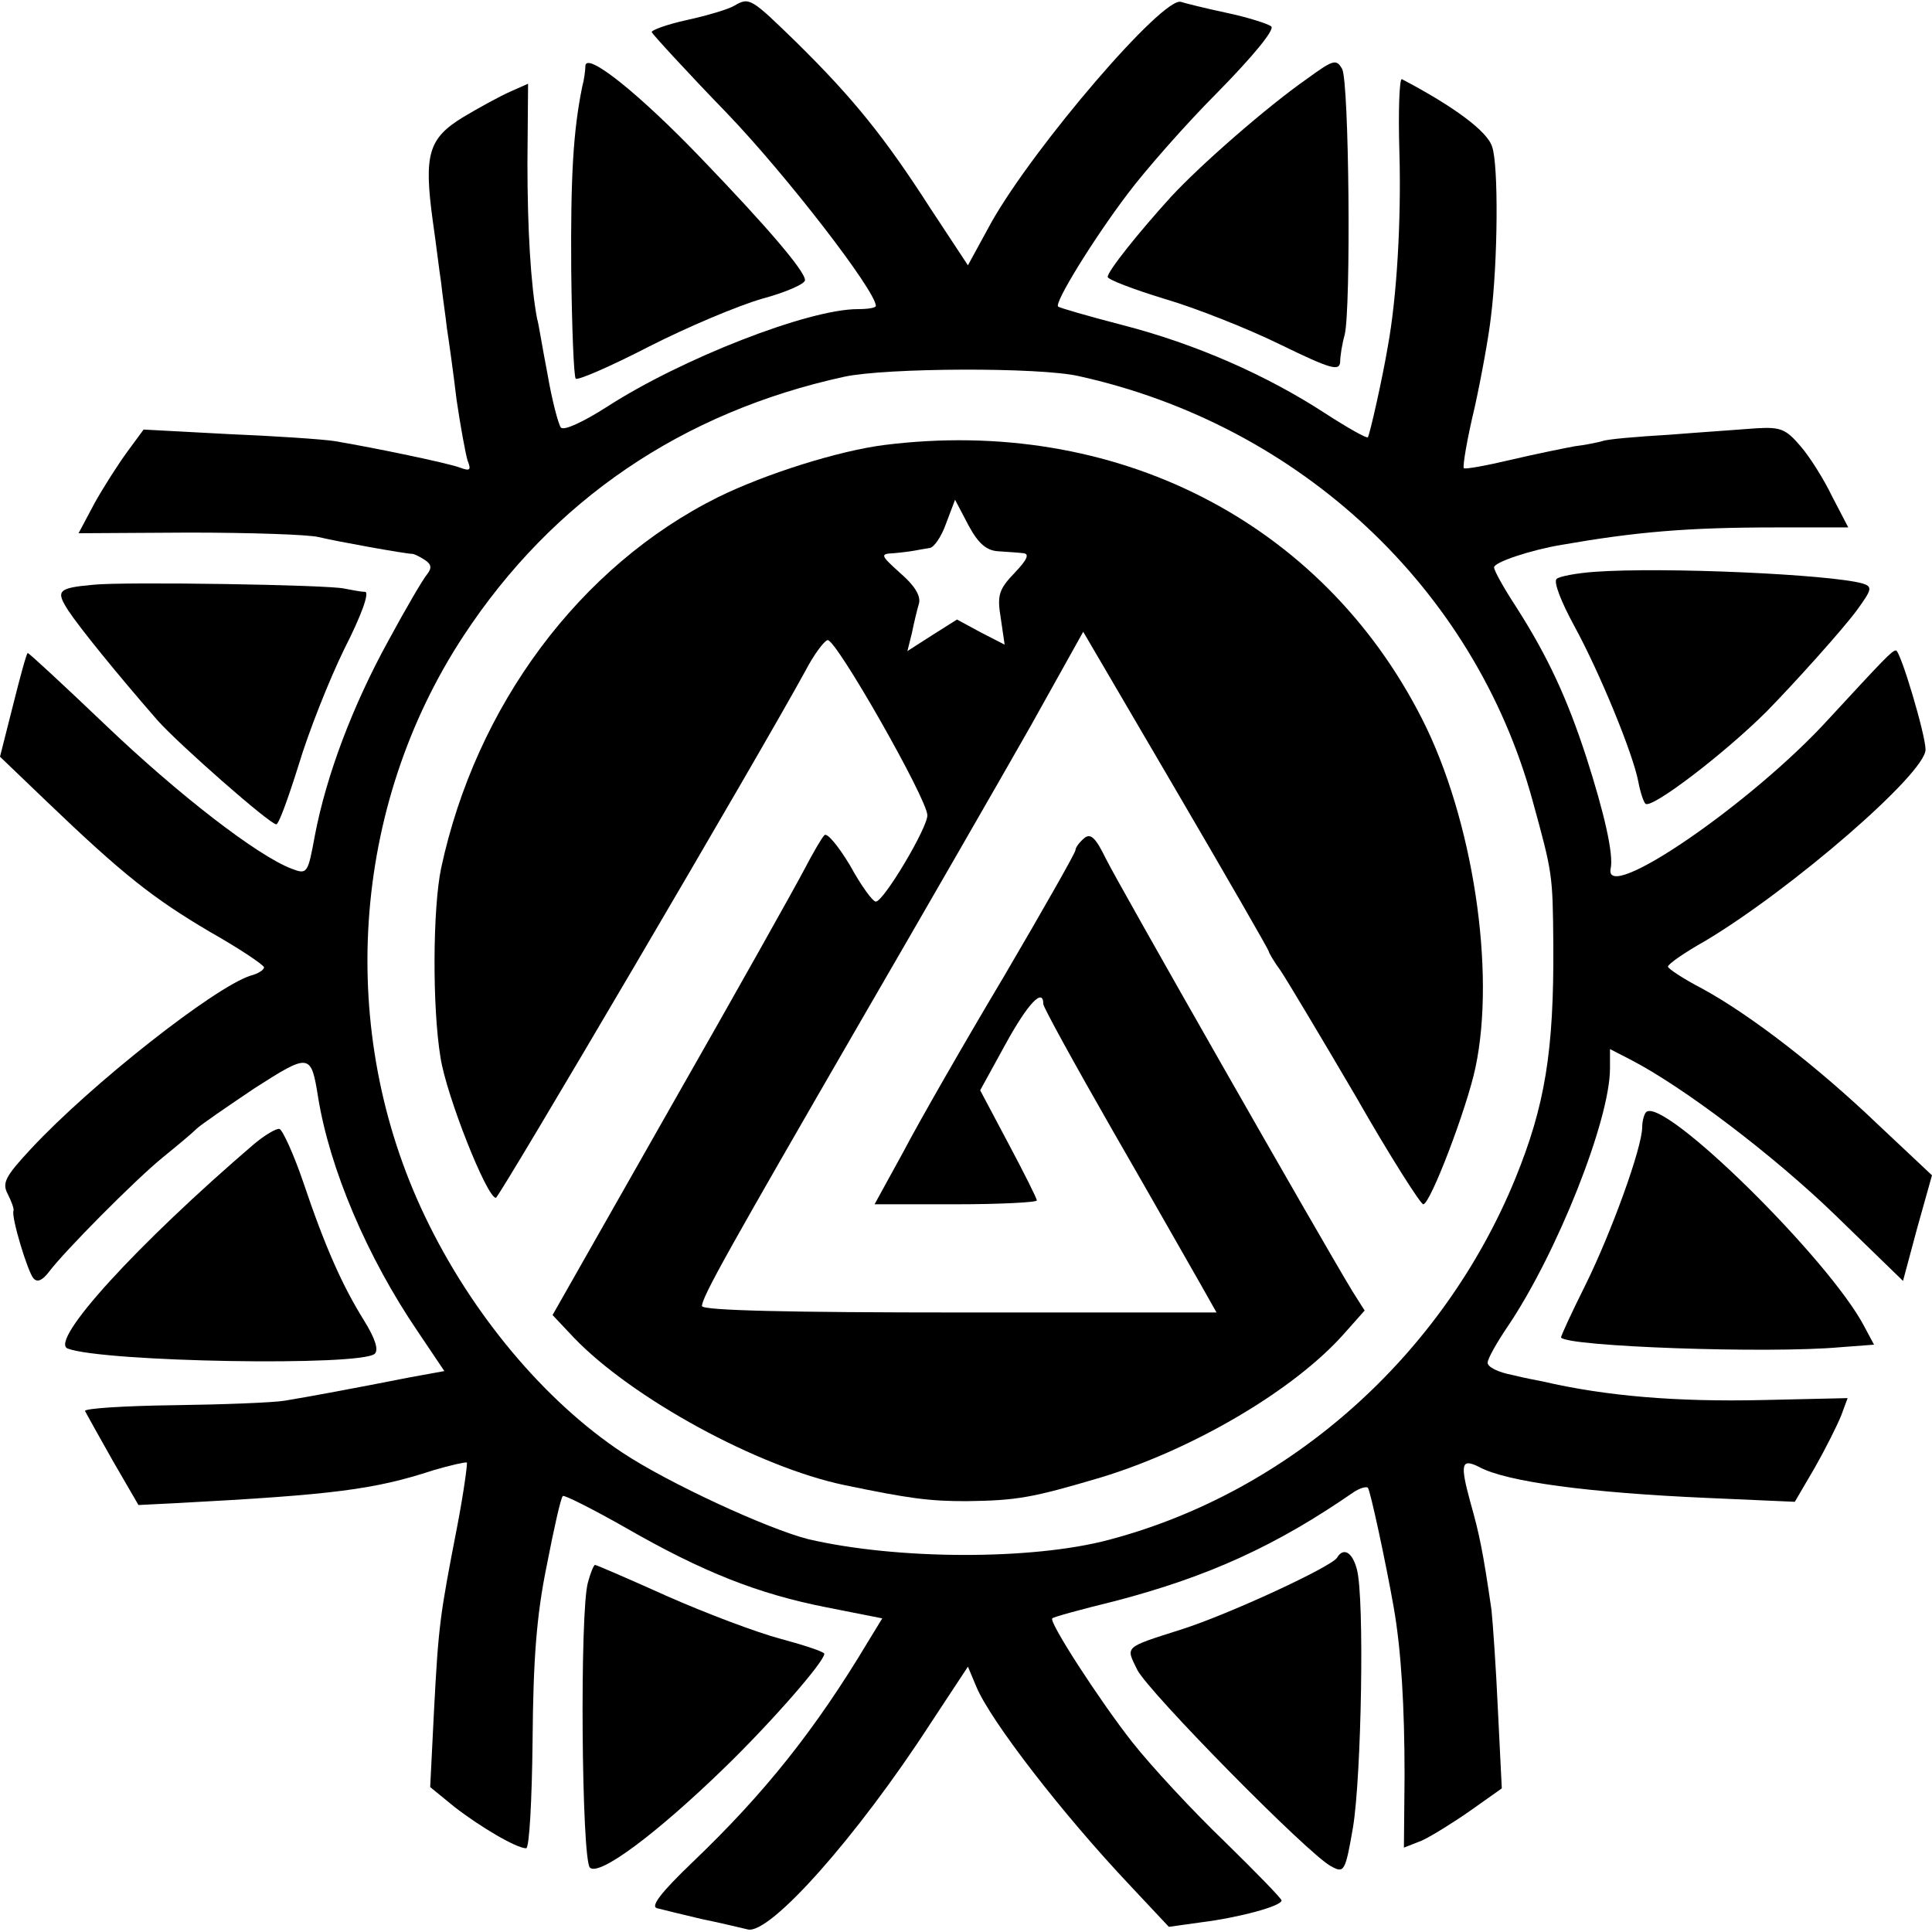 <?xml version="1.0" standalone="no"?>
<!DOCTYPE svg PUBLIC "-//W3C//DTD SVG 20010904//EN"
 "http://www.w3.org/TR/2001/REC-SVG-20010904/DTD/svg10.dtd">
<svg version="1.0" xmlns="http://www.w3.org/2000/svg"
 width="300pt" height="300pt" viewBox="0 0 300 300"
 preserveAspectRatio="xMidYMid meet">
<g transform="translate(0,300) scale(0.1,-0.1)"
fill="#000000" stroke="none">
<path d="M1140 2991 c-8 -5 -41 -15 -73 -22 -32 -7 -56 -16 -55 -19 2 -4 54
-61 117 -126 93 -97 231 -276 231 -299 0 -3 -12 -5 -28 -5 -77 0 -274 -77
-390 -152 -36 -23 -66 -37 -71 -32 -4 5 -14 43 -21 84 -8 41 -14 80 -16 85
-10 53 -15 141 -15 242 l1 123 -27 -12 c-16 -7 -49 -25 -74 -40 -54 -33 -61
-58 -47 -161 5 -34 10 -77 13 -96 2 -20 7 -52 9 -71 3 -19 10 -69 15 -111 6
-41 14 -84 17 -94 6 -15 4 -17 -12 -11 -19 7 -129 30 -194 41 -19 3 -94 8
-166 11 l-131 7 -25 -34 c-14 -19 -37 -55 -51 -80 l-25 -47 171 1 c95 0 186
-3 202 -7 29 -7 135 -26 145 -26 3 0 11 -4 19 -9 11 -7 12 -13 4 -23 -6 -7
-33 -53 -60 -103 -55 -100 -96 -208 -114 -302 -11 -60 -12 -61 -36 -52 -53 20
-176 115 -290 224 -65 62 -119 112 -120 111 -2 -1 -12 -38 -23 -82 l-20 -79
73 -70 c119 -114 165 -150 253 -202 46 -26 83 -51 84 -55 0 -4 -9 -10 -21 -13
-56 -18 -247 -168 -341 -269 -40 -43 -45 -53 -36 -70 6 -12 10 -23 9 -26 -4
-9 22 -95 31 -105 6 -7 14 -3 24 10 24 32 134 143 177 178 21 17 45 37 52 44
6 6 47 34 90 63 86 55 88 55 99 -14 18 -111 76 -248 155 -364 l41 -61 -55 -10
c-81 -16 -156 -30 -193 -36 -18 -3 -96 -6 -172 -7 -77 -1 -139 -5 -138 -9 2
-4 21 -38 43 -77 l40 -69 60 3 c244 13 306 21 398 51 27 8 50 13 52 12 1 -2
-5 -47 -15 -99 -27 -139 -29 -153 -36 -285 l-6 -120 38 -31 c40 -31 96 -64
111 -64 5 0 9 75 10 167 1 126 6 194 22 272 11 57 22 106 25 108 2 2 46 -20
97 -49 120 -69 206 -103 313 -124 l86 -17 -22 -36 c-82 -137 -161 -236 -273
-343 -48 -46 -65 -68 -55 -71 8 -2 40 -10 70 -17 30 -6 62 -14 71 -16 34 -9
170 144 284 320 l58 88 13 -31 c22 -53 134 -198 239 -309 l60 -64 50 7 c57 7
125 25 125 34 0 3 -40 44 -88 91 -49 47 -114 117 -144 155 -51 65 -130 187
-124 192 1 2 45 14 98 27 145 38 250 86 370 169 9 6 19 9 22 7 4 -5 28 -117
40 -185 12 -68 17 -156 17 -262 l-1 -112 28 11 c15 7 49 28 76 47 l48 34 -6
121 c-3 67 -8 137 -10 156 -13 90 -19 119 -33 168 -16 59 -14 68 14 54 42 -23
171 -40 354 -48 l136 -6 31 53 c17 30 35 66 41 81 l10 27 -132 -3 c-134 -3
-243 6 -342 29 -5 1 -27 5 -47 10 -21 4 -38 12 -38 19 0 6 14 31 31 56 77 114
159 321 159 401 l0 30 33 -17 c81 -42 221 -148 317 -241 l105 -102 22 82 23
82 -83 78 c-95 91 -199 171 -274 212 -29 15 -53 31 -53 34 0 4 26 22 58 40
134 80 342 260 342 297 0 23 -39 154 -46 154 -6 0 -19 -14 -104 -106 -119
-131 -350 -289 -339 -233 5 22 -10 87 -38 174 -29 89 -59 155 -109 233 -19 29
-34 56 -34 61 0 8 57 27 105 35 115 20 194 27 332 27 l113 0 -25 48 c-13 27
-35 62 -49 78 -23 27 -31 30 -68 28 -24 -2 -85 -6 -135 -10 -51 -3 -98 -7
-105 -10 -7 -2 -26 -6 -43 -8 -16 -3 -61 -12 -99 -21 -38 -9 -71 -15 -73 -13
-2 3 5 45 17 95 11 50 22 112 25 139 11 87 12 237 2 265 -7 24 -60 63 -140
105 -4 3 -6 -49 -4 -114 3 -105 -4 -225 -18 -301 -8 -48 -28 -137 -31 -141 -2
-2 -32 15 -66 37 -92 60 -202 108 -314 137 -54 14 -99 27 -101 29 -6 6 55 105
108 175 27 36 90 108 141 159 52 53 88 96 82 101 -5 4 -36 14 -69 21 -33 7
-65 15 -71 17 -27 10 -228 -224 -295 -343 l-36 -66 -58 88 c-72 112 -120 171
-207 257 -72 70 -74 72 -98 58z m535 -575 c344 -76 615 -330 705 -660 31 -113
31 -113 32 -223 1 -166 -13 -250 -59 -363 -113 -276 -351 -487 -631 -561 -120
-32 -330 -31 -467 1 -63 16 -217 87 -288 134 -121 80 -235 216 -307 367 -138
288 -115 636 60 902 138 210 339 347 591 402 65 14 303 15 364 1z"/>
<path d="M1373 2309 c-71 -9 -185 -45 -258 -81 -215 -107 -376 -324 -430 -576
-13 -62 -14 -215 -1 -294 9 -59 72 -218 86 -218 5 0 413 694 481 819 13 25 29
46 34 47 12 4 155 -247 155 -272 0 -20 -68 -134 -80 -134 -5 0 -23 25 -40 56
-18 30 -36 52 -40 47 -4 -4 -18 -28 -31 -53 -13 -25 -106 -191 -207 -368
l-184 -324 33 -35 c90 -94 286 -201 420 -229 101 -21 132 -25 189 -25 79 1
102 5 210 37 144 44 300 136 377 223 l32 36 -19 30 c-48 79 -365 635 -383 672
-16 33 -24 40 -34 31 -7 -6 -13 -14 -13 -18 0 -4 -50 -92 -111 -196 -62 -104
-132 -226 -156 -272 l-45 -82 126 0 c69 0 126 3 126 6 0 3 -20 43 -44 88 l-44
83 39 71 c35 64 59 89 59 63 0 -5 49 -94 108 -197 60 -104 120 -210 135 -236
l26 -46 -400 0 c-262 0 -399 3 -399 10 0 14 41 87 248 445 98 169 216 374 262
455 l82 147 144 -246 c79 -135 144 -248 144 -250 0 -2 8 -16 19 -31 10 -15 62
-102 116 -194 53 -93 101 -168 105 -168 11 0 68 150 81 212 32 150 -4 387 -83
542 -156 307 -477 470 -835 425z m177 -165 c14 -1 31 -2 39 -3 10 -1 6 -10
-13 -30 -25 -26 -28 -35 -22 -71 l6 -41 -37 19 -37 20 -38 -24 -39 -25 7 28
c3 15 8 36 11 46 3 12 -7 28 -29 47 -31 28 -32 30 -10 31 12 1 27 3 32 4 6 1
16 3 23 4 7 0 19 18 26 38 l14 37 21 -40 c15 -28 28 -39 46 -40z"/>
<path d="M909 2898 c0 -7 -2 -22 -5 -33 -14 -69 -18 -139 -17 -284 1 -89 4
-166 7 -169 3 -3 54 19 114 50 59 30 137 63 175 74 37 10 67 23 67 29 0 14
-59 83 -162 190 -94 98 -177 165 -179 143z"/>
<path d="M2030 2878 c-63 -44 -167 -135 -212 -184 -50 -55 -98 -115 -98 -124
0 -4 39 -19 88 -34 48 -14 129 -46 180 -71 78 -38 92 -42 93 -27 0 9 3 28 7
42 10 41 7 394 -4 413 -9 16 -14 14 -54 -15z"/>
<path d="M2475 2112 c-27 -2 -54 -7 -58 -11 -5 -5 8 -37 27 -72 40 -73 92
-200 100 -243 3 -16 8 -31 11 -34 9 -9 123 78 189 144 43 44 116 125 139 156
24 33 25 37 9 42 -49 14 -308 26 -417 18z"/>
<path d="M145 2092 c-55 -5 -59 -9 -39 -40 17 -26 77 -100 139 -171 33 -37
174 -161 184 -161 4 0 19 42 35 93 15 50 47 131 71 180 26 51 39 87 32 88 -7
0 -21 3 -32 5 -23 6 -344 11 -390 6z"/>
<path d="M2556 1273 c-3 -3 -6 -14 -6 -23 0 -32 -48 -164 -88 -245 -22 -44
-39 -81 -38 -82 11 -14 321 -25 433 -15 l53 4 -15 28 c-54 104 -313 359 -339
333z"/>
<path d="M395 1224 c-182 -156 -319 -306 -290 -318 55 -21 457 -28 477 -8 6 6
1 23 -17 52 -33 53 -60 113 -94 214 -15 44 -32 81 -37 83 -5 1 -22 -9 -39 -23z"/>
<path d="M2076 581 c-9 -14 -166 -87 -241 -111 -91 -29 -87 -26 -69 -63 18
-35 266 -287 301 -305 20 -11 22 -9 34 61 13 79 18 355 6 400 -7 27 -21 35
-31 18z"/>
<path d="M913 543 c-13 -44 -10 -430 3 -443 14 -14 103 52 210 156 74 72 154
164 154 176 0 3 -30 13 -67 23 -38 10 -117 40 -176 66 -60 27 -111 49 -113 49
-2 0 -7 -12 -11 -27z"/>
</g>
</svg>
